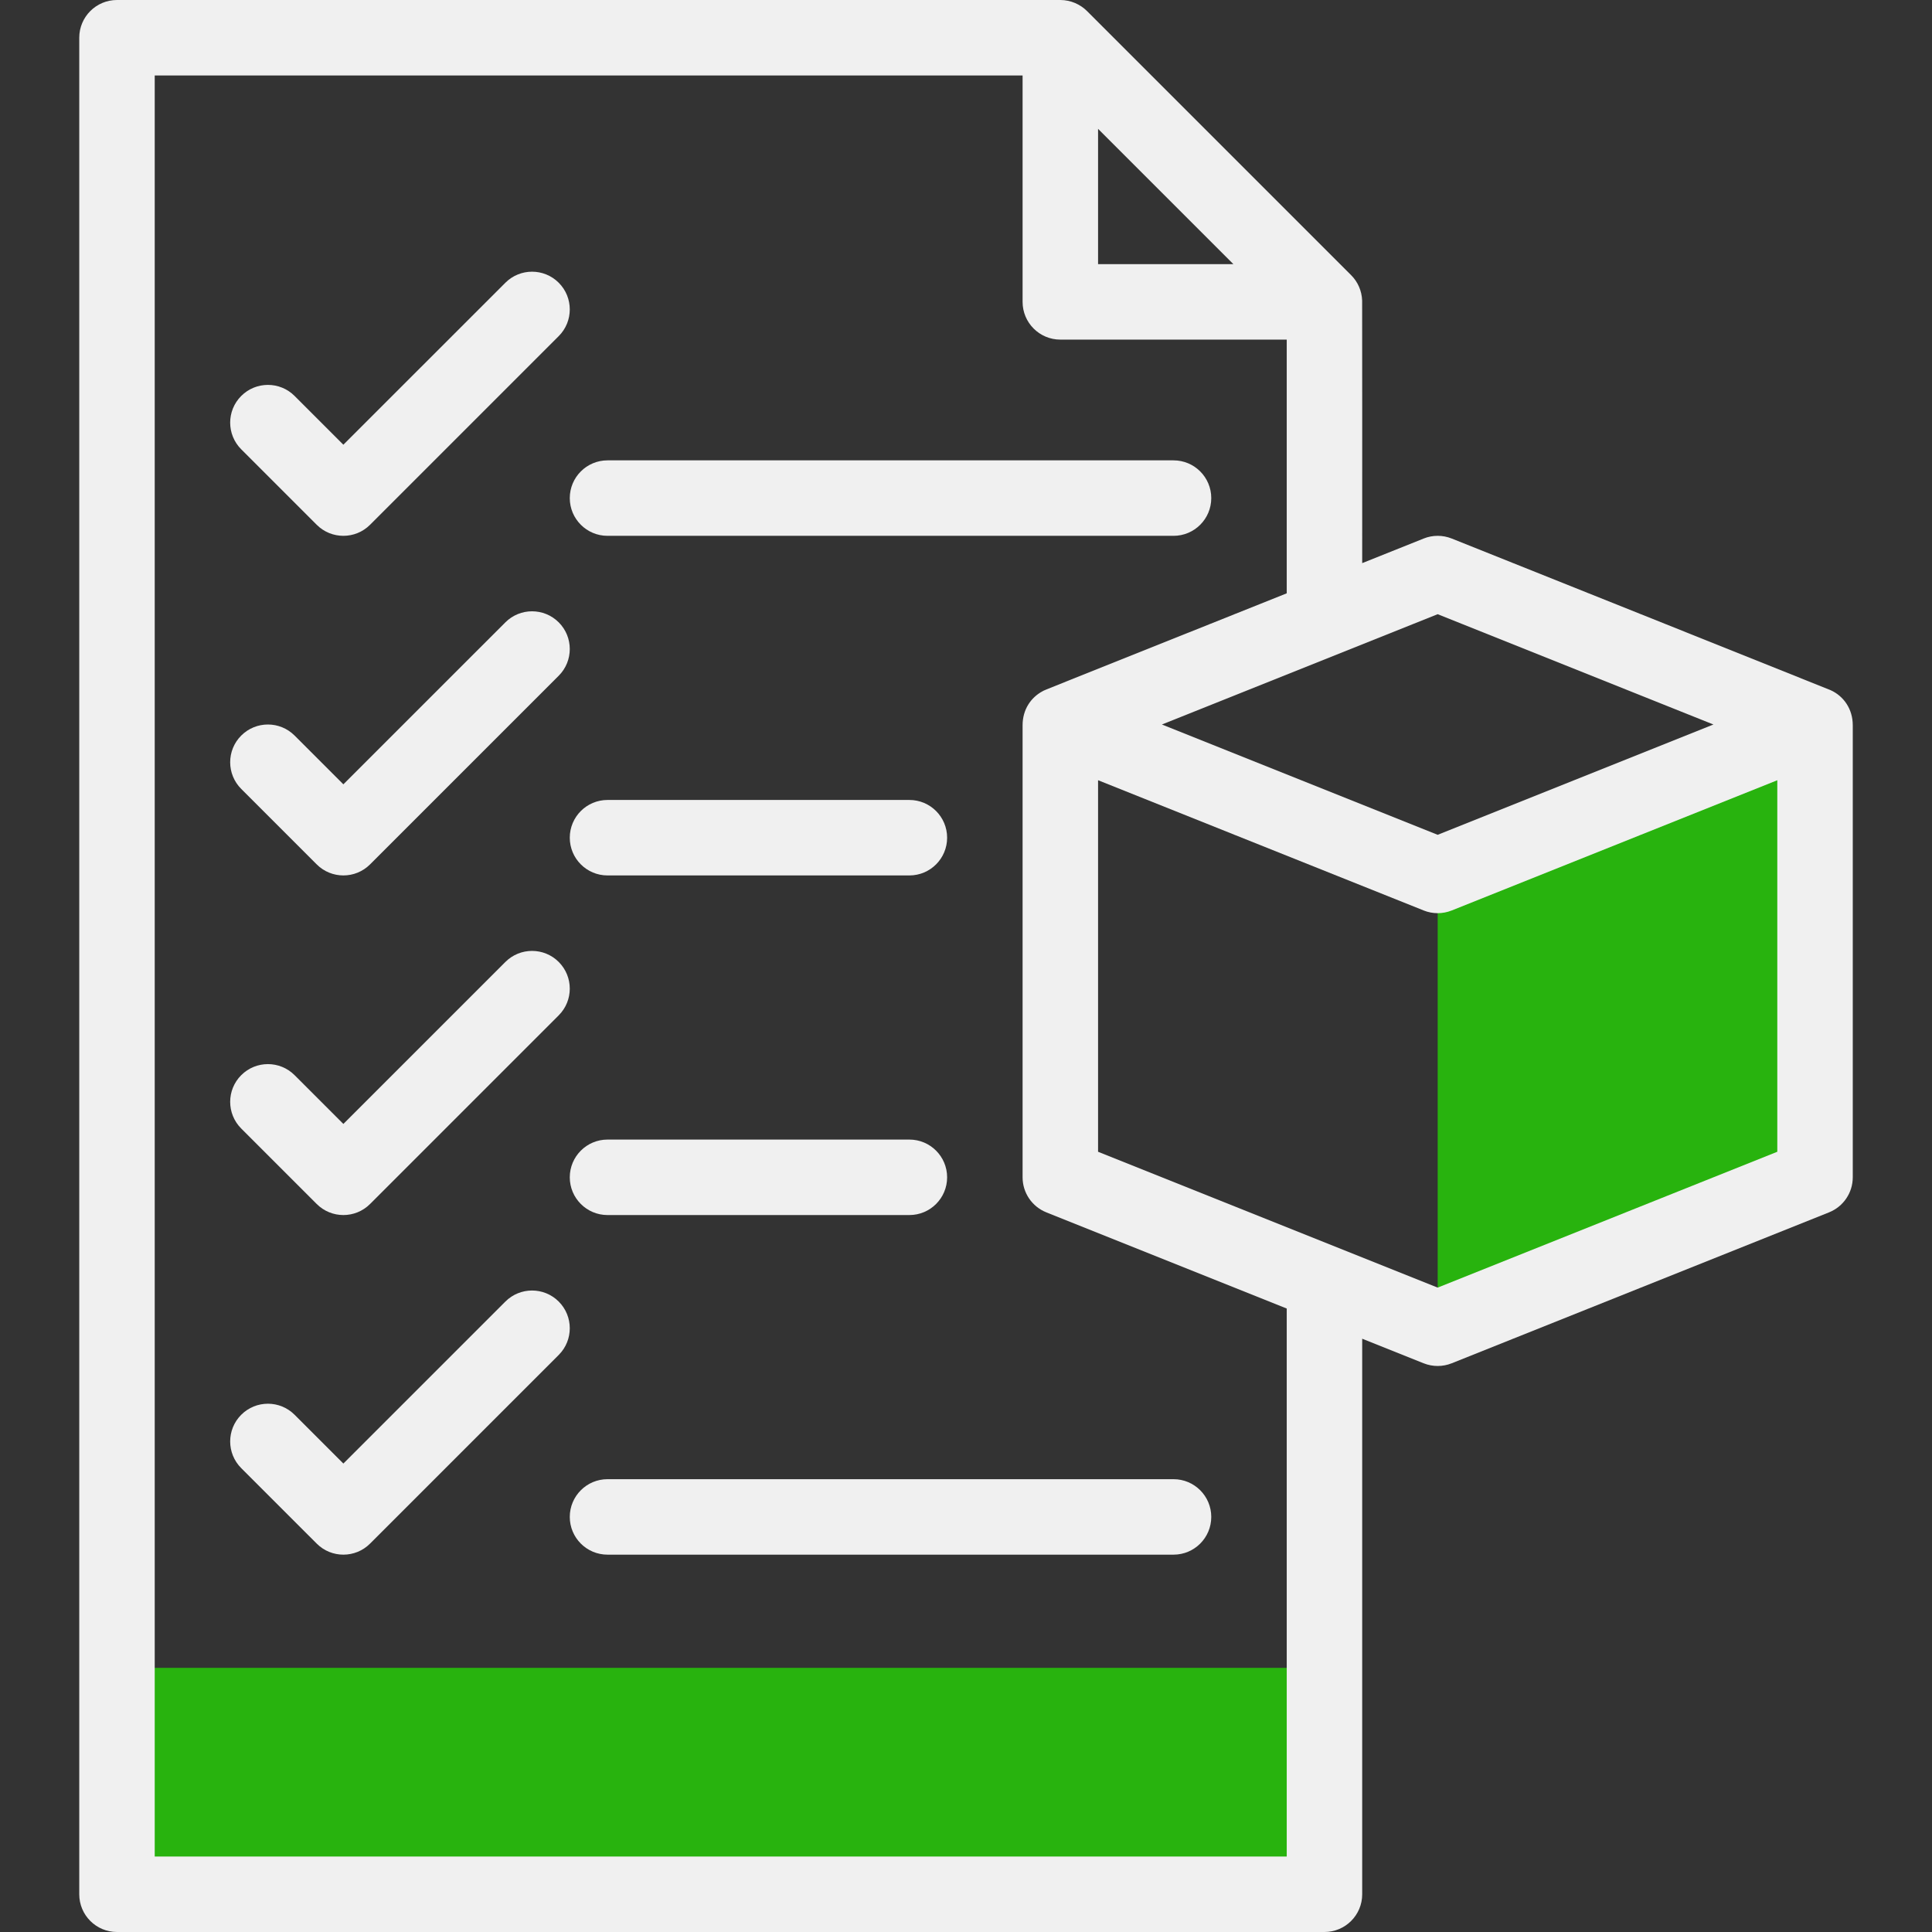 <svg xmlns="http://www.w3.org/2000/svg" xmlns:xlink="http://www.w3.org/1999/xlink" width="500" zoomAndPan="magnify" viewBox="0 0 375 375" height="500" preserveAspectRatio="xMidYMid meet" version="1.0"><rect x="0" y="0" width="375" height="375" fill="#333333" stroke="none"/><path fill="#28b30e" d="M 22.707 323.73 L 257.078 323.73 L 257.078 367.676 L 22.707 367.676 Z M 22.707 323.73 " fill-opacity="1" fill-rule="nonzero"/><path fill="#28b30e" d="M 279.051 257.812 L 279.051 169.922 L 352.293 140.625 L 352.293 228.516 Z M 279.051 257.812 " fill-opacity="1" fill-rule="nonzero"/><path fill="#f0f0f0" d="M 355.301 133.953 C 354.863 133.758 294.57 109.648 281.773 104.527 C 280.027 103.828 278.078 103.828 276.332 104.527 L 264.402 109.301 C 264.402 97.766 264.414 58.969 264.391 58.348 C 264.328 56.461 263.547 54.699 262.258 53.414 L 210.988 2.145 C 209.68 0.836 207.809 0 205.809 0 L 22.707 0 C 18.66 0 15.383 3.277 15.383 7.324 L 15.383 367.676 C 15.383 371.723 18.66 375 22.707 375 L 257.078 375 C 261.125 375 264.402 371.723 264.402 367.676 L 264.402 259.844 L 276.332 264.613 C 278.078 265.312 280.027 265.312 281.773 264.613 L 355.016 235.316 C 357.797 234.203 359.621 231.512 359.621 228.516 L 359.621 140.773 C 359.621 137.617 357.859 135.105 355.301 133.953 Z M 279.051 119.215 L 332.574 140.625 L 279.051 162.035 L 225.531 140.625 C 236.844 136.098 267.973 123.648 279.051 119.215 Z M 239.398 51.27 L 213.133 51.27 L 213.133 25.008 Z M 249.754 360.352 L 30.031 360.352 L 30.031 14.648 L 198.484 14.648 L 198.484 58.594 C 198.484 62.641 201.766 65.918 205.809 65.918 L 249.754 65.918 L 249.754 115.16 C 200.051 135.043 202.973 133.848 202.406 134.145 C 200.074 135.375 198.484 137.742 198.484 140.773 L 198.484 228.516 C 198.484 231.512 200.309 234.203 203.09 235.316 L 249.754 253.984 Z M 279.051 249.922 C 272.211 247.188 218.906 225.863 213.133 223.555 L 213.133 151.441 L 276.332 176.723 C 278.078 177.422 280.027 177.422 281.773 176.723 L 344.973 151.441 L 344.973 223.555 Z M 279.051 249.922 " fill-opacity="1" fill-rule="nonzero"/><path fill="#f0f0f0" d="M 98.094 54.879 L 66.648 86.32 L 57.18 76.852 C 54.32 73.992 49.684 73.992 46.824 76.852 C 43.961 79.711 43.961 84.352 46.824 87.211 L 61.473 101.859 C 64.332 104.719 68.969 104.719 71.828 101.859 L 108.449 65.238 C 111.309 62.379 111.309 57.742 108.449 54.879 C 105.59 52.02 100.953 52.02 98.094 54.879 Z M 98.094 54.879 " fill-opacity="1" fill-rule="nonzero"/><path fill="#f0f0f0" d="M 117.918 104.004 L 227.781 104.004 C 231.828 104.004 235.105 100.727 235.105 96.68 C 235.105 92.637 231.828 89.355 227.781 89.355 L 117.918 89.355 C 113.875 89.355 110.594 92.637 110.594 96.68 C 110.594 100.727 113.875 104.004 117.918 104.004 Z M 117.918 104.004 " fill-opacity="1" fill-rule="nonzero"/><path fill="#f0f0f0" d="M 98.094 120.797 L 66.648 152.238 L 57.18 142.77 C 54.32 139.91 49.684 139.91 46.824 142.77 C 43.961 145.629 43.961 150.27 46.824 153.129 L 61.473 167.777 C 64.332 170.637 68.969 170.637 71.828 167.777 L 108.449 131.156 C 111.309 128.297 111.309 123.66 108.449 120.797 C 105.59 117.938 100.953 117.938 98.094 120.797 Z M 98.094 120.797 " fill-opacity="1" fill-rule="nonzero"/><path fill="#f0f0f0" d="M 117.918 169.922 L 176.512 169.922 C 180.559 169.922 183.836 166.645 183.836 162.598 C 183.836 158.551 180.559 155.273 176.512 155.273 L 117.918 155.273 C 113.875 155.273 110.594 158.551 110.594 162.598 C 110.594 166.645 113.875 169.922 117.918 169.922 Z M 117.918 169.922 " fill-opacity="1" fill-rule="nonzero"/><path fill="#f0f0f0" d="M 98.094 186.715 L 66.648 218.156 L 57.18 208.688 C 54.32 205.828 49.684 205.828 46.824 208.688 C 43.961 211.547 43.961 216.188 46.824 219.047 L 61.473 233.695 C 64.332 236.555 68.969 236.555 71.828 233.695 L 108.449 197.074 C 111.309 194.215 111.309 189.578 108.449 186.715 C 105.59 183.855 100.953 183.855 98.094 186.715 Z M 98.094 186.715 " fill-opacity="1" fill-rule="nonzero"/><path fill="#f0f0f0" d="M 117.918 235.84 L 176.512 235.84 C 180.559 235.84 183.836 232.562 183.836 228.516 C 183.836 224.473 180.559 221.191 176.512 221.191 L 117.918 221.191 C 113.875 221.191 110.594 224.473 110.594 228.516 C 110.594 232.562 113.875 235.84 117.918 235.84 Z M 117.918 235.84 " fill-opacity="1" fill-rule="nonzero"/><path fill="#f0f0f0" d="M 98.094 252.633 L 66.648 284.074 L 57.18 274.605 C 54.32 271.746 49.684 271.746 46.824 274.605 C 43.961 277.465 43.961 282.105 46.824 284.965 L 61.473 299.613 C 64.332 302.473 68.969 302.473 71.828 299.613 L 108.449 262.992 C 111.309 260.133 111.309 255.496 108.449 252.633 C 105.59 249.773 100.953 249.773 98.094 252.633 Z M 98.094 252.633 " fill-opacity="1" fill-rule="nonzero"/><path fill="#f0f0f0" d="M 110.594 294.434 C 110.594 298.48 113.875 301.758 117.918 301.758 L 227.781 301.758 C 231.828 301.758 235.105 298.48 235.105 294.434 C 235.105 290.391 231.828 287.109 227.781 287.109 L 117.918 287.109 C 113.875 287.109 110.594 290.391 110.594 294.434 Z M 110.594 294.434 " fill-opacity="1" fill-rule="nonzero"/></svg>